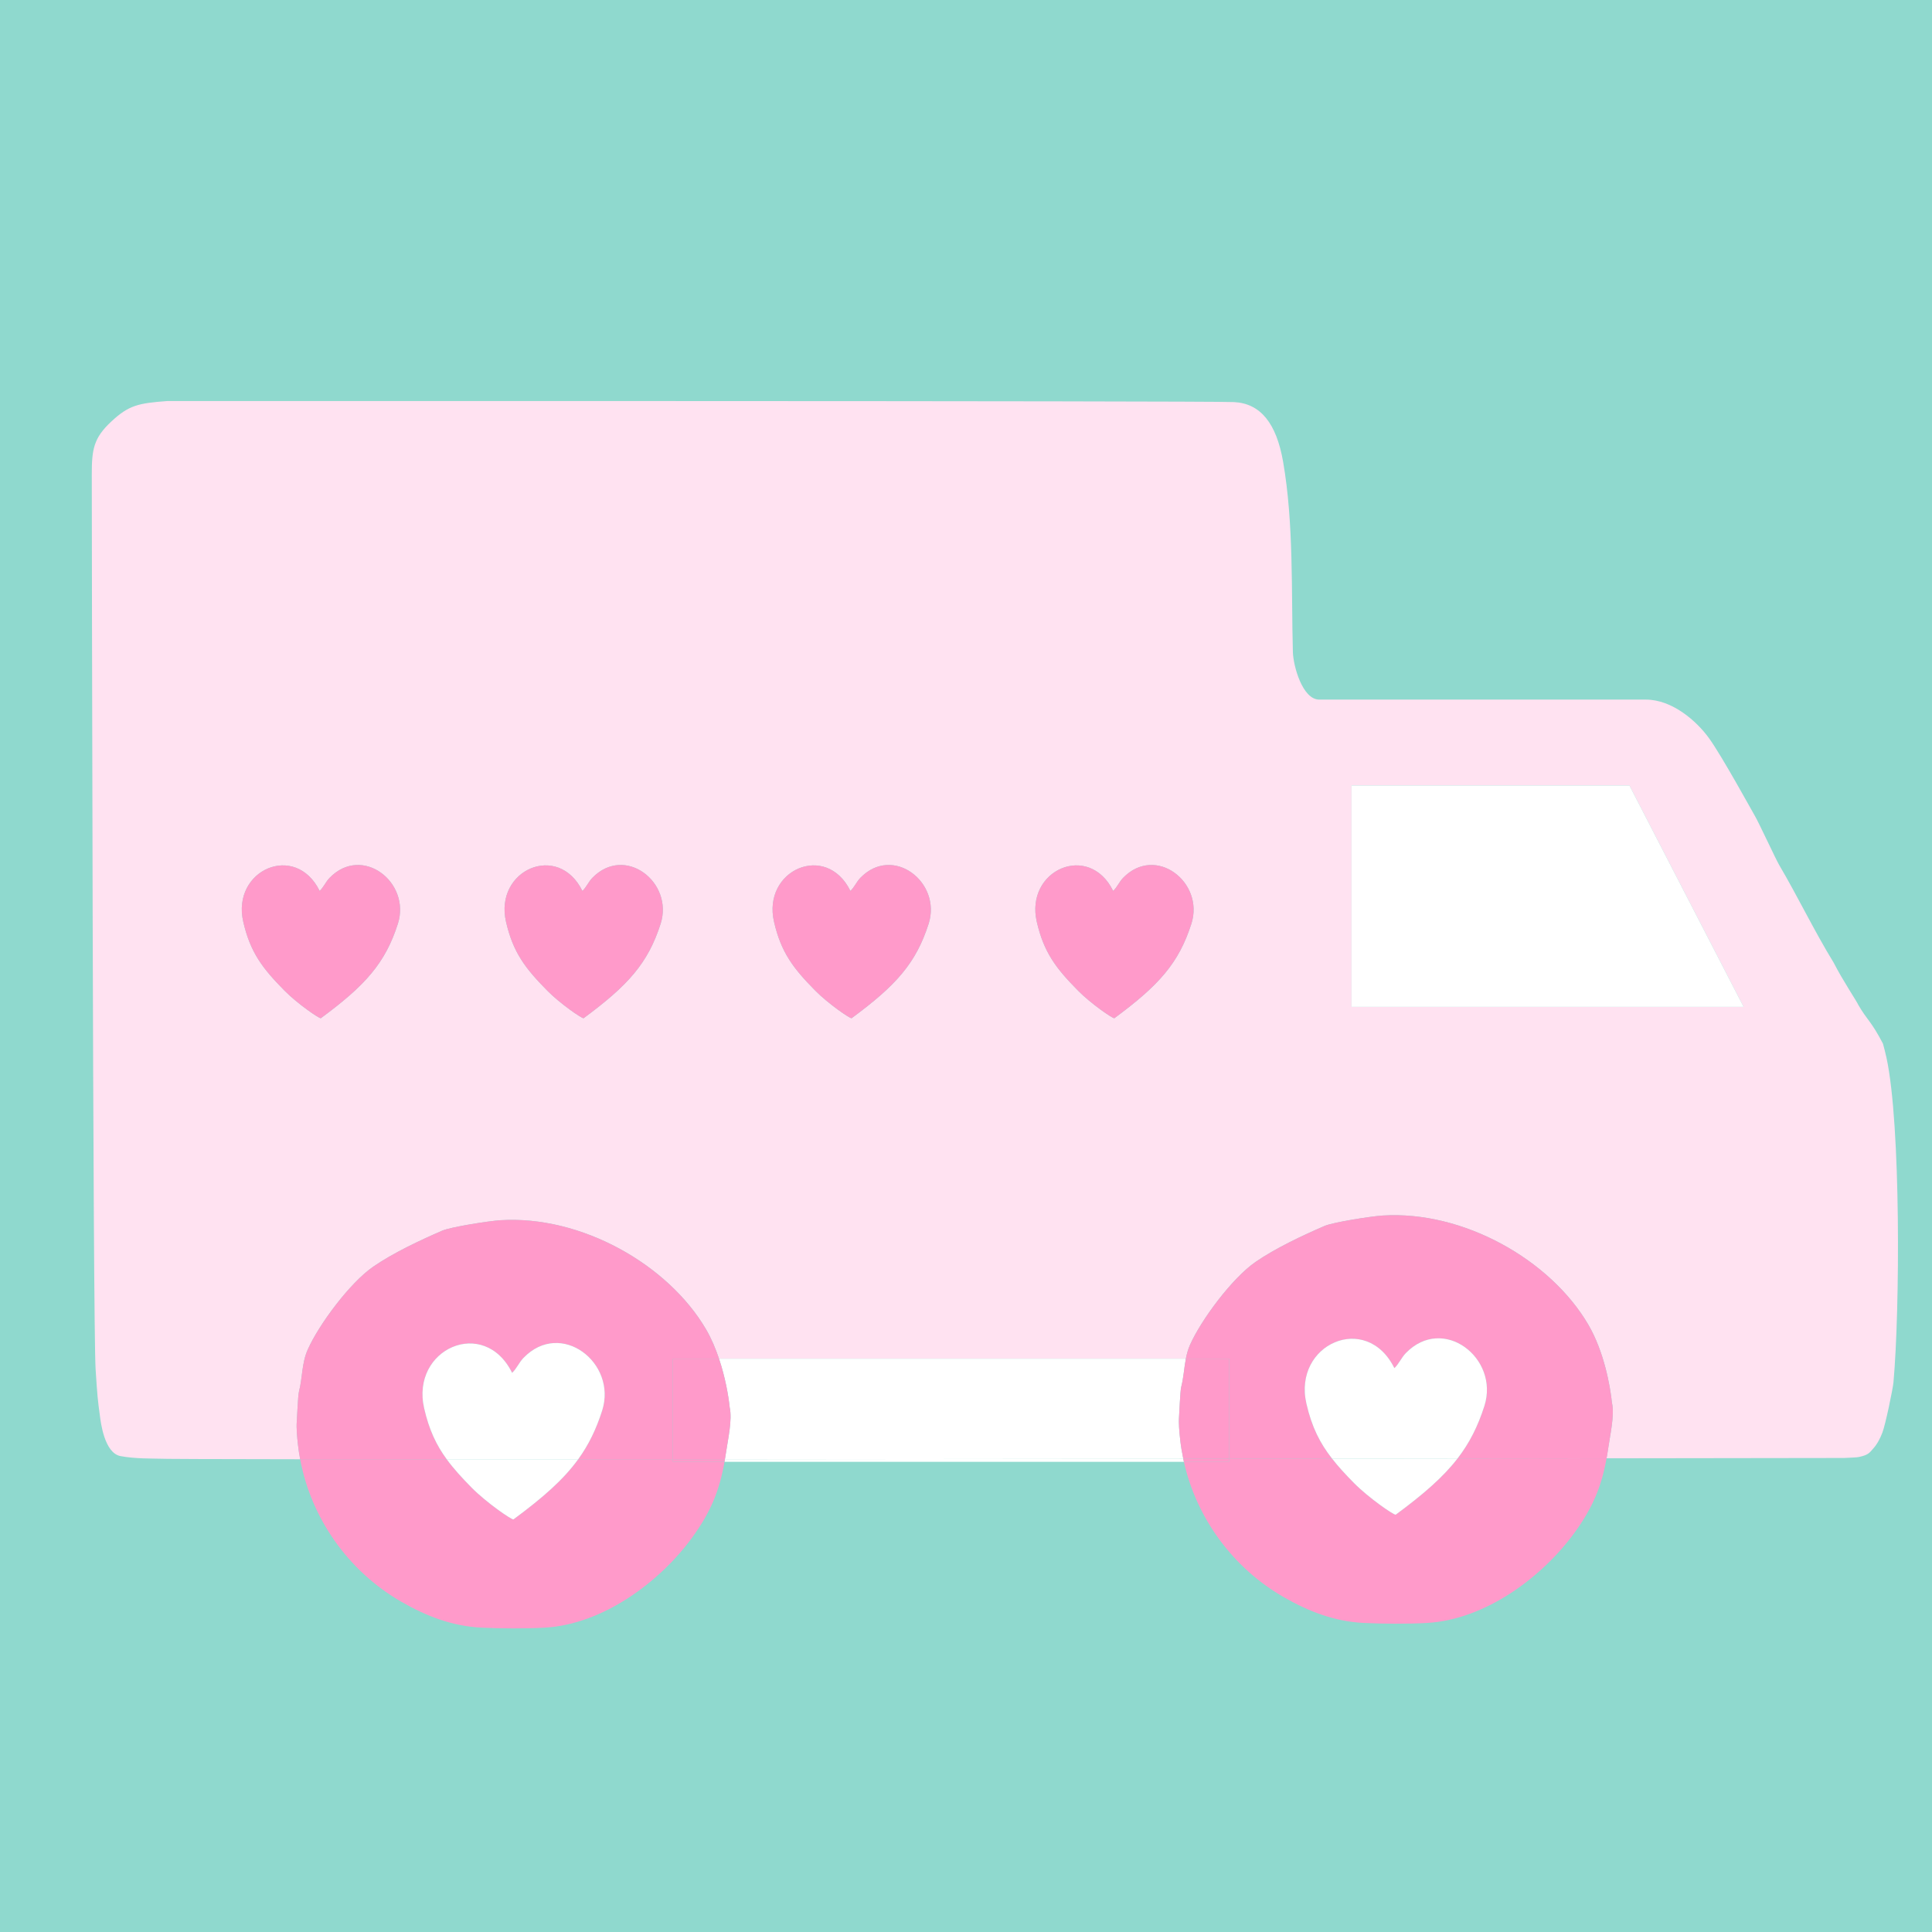 <svg version="1.0" preserveAspectRatio="xMidYMid meet" height="1200" viewBox="0 0 900 900" zoomAndPan="magnify" width="1200" xmlns:xlink="http://www.w3.org/1999/xlink" xmlns="http://www.w3.org/2000/svg"><rect fill-opacity="1" height="1080" y="-90" fill="#ffffff" width="1080" x="-90"></rect><rect fill-opacity="1" height="1080" y="-90" fill="#8fd9ce" width="1080" x="-90"></rect><path fill-rule="nonzero" fill-opacity="1" d="M 878.793 492.723 C 878.523 491.465 877.414 486.922 877.156 486.18 C 871.48 475.328 870.168 475.801 865.707 468.188 C 865.062 466.598 858.285 456.516 854.254 448.562 C 844.93 433.301 837.684 418.043 828.777 402.887 C 827.105 400.043 819.312 383.113 817.398 379.914 C 816.332 378.133 802.215 352.312 796.152 343.918 C 790.246 335.738 778.883 325.902 766.723 325.902 C 754.566 325.902 614.566 325.902 614.566 325.902 C 606.68 325.902 602.449 310.094 602.273 303.754 C 601.504 275.57 602.723 243.863 597.723 215.113 C 594.598 197.152 587.195 187.941 574.871 187.312 C 562.547 186.676 77.867 186.824 77.867 186.824 C 64.445 187.84 60.012 188.742 51.816 196.398 C 43.621 204.051 42.738 209.262 42.754 221.23 C 42.77 233.199 43.242 617.637 44.543 637.922 C 45.355 650.555 45.539 652.188 46.551 659.598 C 46.91 662.25 48.535 676.859 56.141 678.309 C 62.988 679.609 71.617 679.402 72.691 679.488 C 74.609 679.637 99.707 679.727 139.832 679.77 C 139.406 677.48 139.039 675.188 138.789 672.875 C 138.398 669.262 138.012 665.223 138.258 662.109 C 138.41 660.219 138.793 650.141 139.262 648.301 C 140.988 641.594 140.504 635.062 143.383 628.625 C 148.582 616.965 162.992 597.578 173.852 590.066 C 183.152 583.637 195.828 577.699 205.957 573.305 C 210.098 571.508 227.914 568.754 233.07 568.426 C 270.695 566.047 311.238 589.047 328.906 619.246 C 331.426 623.562 333.395 628.285 334.957 632.949 L 552.414 632.949 C 552.832 630.766 553.406 628.598 554.371 626.438 C 559.574 614.773 573.98 595.391 584.84 587.875 C 594.141 581.449 606.816 575.512 616.945 571.117 C 621.09 569.32 638.906 566.562 644.062 566.238 C 681.684 563.859 722.227 586.859 739.891 617.055 C 747.184 629.535 750.078 645.441 750.914 653.461 C 752.211 659.246 750.035 668.535 749.207 674.375 C 748.965 676.094 748.688 677.723 748.398 679.328 C 815.336 679.238 859.164 679.176 859.164 679.176 C 863.844 678.887 864.449 679.023 866.082 678.688 C 870.543 677.777 871.055 676.504 872.621 674.789 C 874.516 672.707 875.859 670.016 876.859 667.438 C 878.34 663.625 881.781 646.91 882.043 643.988 C 885.047 610.625 885.543 523.809 878.793 492.723 Z M 185.363 430.273 C 179.473 448.707 170.18 459.047 149.449 474.336 C 148.625 474.48 138.547 467.566 132.586 461.531 C 122.297 451.121 116.609 443.715 113.316 429.398 C 107.77 405.289 137.582 392.094 148.906 415.012 C 150.746 413.32 151.703 410.824 153.531 408.941 C 168.703 393.293 191.477 411.004 185.363 430.273 Z M 307.766 430.273 C 301.875 448.707 292.582 459.047 271.852 474.336 C 271.027 474.48 260.949 467.566 254.988 461.531 C 244.699 451.121 239.012 443.715 235.719 429.398 C 230.172 405.289 259.984 392.094 271.309 415.012 C 273.148 413.32 274.105 410.824 275.934 408.941 C 291.105 393.293 313.879 411.004 307.766 430.273 Z M 432.613 430.273 C 426.723 448.707 417.434 459.047 396.703 474.336 C 395.875 474.48 385.801 467.566 379.84 461.531 C 369.547 451.121 363.859 443.715 360.566 429.398 C 355.023 405.289 384.836 392.094 396.156 415.012 C 398 413.32 398.957 410.824 400.781 408.941 C 415.953 393.293 438.73 411.004 432.613 430.273 Z M 555.012 430.273 C 549.121 448.707 539.832 459.047 519.102 474.336 C 518.273 474.48 508.199 467.566 502.238 461.531 C 491.949 451.121 486.262 443.715 482.969 429.398 C 477.422 405.289 507.234 392.094 518.559 415.012 C 520.398 413.32 521.355 410.824 523.18 408.941 C 538.352 393.293 561.129 411.004 555.012 430.273 Z M 629.602 469.039 L 629.602 365.934 L 759.062 365.934 L 812.238 469.039 Z M 629.602 469.039" fill="#ffe2f1"></path><path fill-rule="nonzero" fill-opacity="1" d="M 337.695 679.758 C 337.625 680.168 337.566 680.586 337.496 680.988 L 551.504 680.988 C 551.398 680.52 551.316 680.043 551.215 679.57 C 480.66 679.648 406.262 679.719 337.695 679.758 Z M 337.695 679.758" fill="#ffffff"></path><path fill-rule="nonzero" fill-opacity="1" d="M 338.219 676.566 C 338.059 677.676 337.871 678.699 337.699 679.758 C 406.266 679.715 480.664 679.648 551.219 679.57 C 550.609 676.633 550.102 673.672 549.777 670.688 C 549.387 667.074 549 663.035 549.25 659.918 C 549.398 658.031 549.785 647.949 550.25 646.113 C 551.398 641.652 551.586 637.277 552.414 632.949 L 334.953 632.949 C 337.918 641.781 339.379 650.402 339.926 655.652 C 341.219 661.438 339.047 670.73 338.219 676.566 Z M 338.219 676.566" fill="#ffffff"></path><path fill-rule="nonzero" fill-opacity="1" d="M 629.602 365.934 L 629.602 469.039 L 812.242 469.039 L 759.066 365.934 Z M 629.602 365.934" fill="#ffffff"></path><path fill-rule="nonzero" fill-opacity="1" d="M 153.531 408.941 C 151.703 410.824 150.746 413.32 148.906 415.012 C 137.586 392.094 107.77 405.289 113.316 429.398 C 116.605 443.715 122.293 451.121 132.586 461.531 C 138.547 467.566 148.625 474.48 149.449 474.336 C 170.18 459.047 179.473 448.707 185.363 430.273 C 191.477 411.004 168.703 393.293 153.531 408.941 Z M 153.531 408.941" fill="#ff9aca"></path><path fill-rule="nonzero" fill-opacity="1" d="M 275.934 408.941 C 274.105 410.824 273.148 413.32 271.309 415.012 C 259.988 392.094 230.172 405.289 235.719 429.398 C 239.008 443.715 244.699 451.121 254.988 461.531 C 260.949 467.566 271.027 474.48 271.852 474.336 C 292.582 459.047 301.875 448.707 307.766 430.273 C 313.879 411.004 291.105 393.293 275.934 408.941 Z M 275.934 408.941" fill="#ff9aca"></path><path fill-rule="nonzero" fill-opacity="1" d="M 400.781 408.941 C 398.957 410.824 397.996 413.32 396.156 415.012 C 384.836 392.094 355.023 405.289 360.566 429.398 C 363.859 443.715 369.547 451.121 379.84 461.531 C 385.801 467.566 395.875 474.48 396.703 474.336 C 417.434 459.047 426.723 448.707 432.613 430.273 C 438.73 411.004 415.953 393.293 400.781 408.941 Z M 400.781 408.941" fill="#ff9aca"></path><path fill-rule="nonzero" fill-opacity="1" d="M 523.18 408.941 C 521.355 410.824 520.395 413.32 518.559 415.012 C 507.238 392.094 477.422 405.289 482.969 429.398 C 486.262 443.715 491.945 451.121 502.238 461.531 C 508.199 467.566 518.273 474.48 519.102 474.336 C 539.832 459.047 549.121 448.707 555.012 430.273 C 561.129 411.004 538.352 393.293 523.18 408.941 Z M 523.18 408.941" fill="#ff9aca"></path><path fill-rule="nonzero" fill-opacity="1" d="M 313.434 679.773 C 298.344 679.781 283.605 679.789 269.336 679.793 C 262.539 689.172 253.117 697.512 239.184 707.793 C 238.23 707.957 226.641 700 219.777 693.059 C 215.113 688.34 211.297 684.148 208.121 679.801 C 182.418 679.797 159.352 679.789 139.832 679.77 C 144.848 706.84 161.848 731.742 187.082 746.234 C 198.664 752.891 210.719 757.543 224.27 758.215 C 233.094 758.656 244.926 758.715 253.719 758.223 C 280.973 756.699 307.52 736.82 322.523 716.125 C 331.012 704.414 335.113 694.559 337.5 680.988 L 313.441 680.988 L 313.441 679.773 Z M 313.434 679.773" fill="#ff9aca"></path><path fill-rule="nonzero" fill-opacity="1" d="M 197.602 656.074 C 191.227 628.336 225.531 613.145 238.559 639.52 C 240.68 637.57 241.785 634.699 243.883 632.535 C 261.344 614.523 287.551 634.91 280.512 657.086 C 277.691 665.906 274.172 673.113 269.332 679.793 C 283.602 679.785 298.34 679.781 313.43 679.773 L 313.43 632.953 L 334.953 632.953 C 333.387 628.285 331.418 623.562 328.898 619.246 C 311.234 589.051 270.691 566.051 233.066 568.43 C 227.91 568.754 210.094 571.508 205.949 573.309 C 195.82 577.703 183.145 583.641 173.848 590.066 C 162.988 597.578 148.574 616.965 143.375 628.629 C 140.5 635.066 140.984 641.598 139.254 648.305 C 138.785 650.145 138.402 660.223 138.254 662.113 C 138.004 665.227 138.391 669.266 138.781 672.879 C 139.031 675.191 139.398 677.488 139.824 679.77 C 159.344 679.793 182.41 679.801 208.113 679.805 C 203.23 673.117 199.898 666.062 197.602 656.074 Z M 197.602 656.074" fill="#ff9aca"></path><path fill-rule="nonzero" fill-opacity="1" d="M 313.434 679.773 L 313.434 680.988 L 337.496 680.988 C 337.566 680.586 337.625 680.168 337.695 679.758 C 329.52 679.766 321.426 679.77 313.434 679.773 Z M 313.434 679.773" fill="#ff9aca"></path><path fill-rule="nonzero" fill-opacity="1" d="M 313.434 679.773 C 321.426 679.77 329.52 679.766 337.699 679.758 C 337.871 678.699 338.059 677.676 338.219 676.566 C 339.047 670.73 341.219 661.438 339.926 655.652 C 339.379 650.406 337.918 641.781 334.953 632.949 L 313.434 632.949 Z M 313.434 679.773" fill="#ff9aca"></path><path fill-rule="nonzero" fill-opacity="1" d="M 208.117 679.801 C 211.293 684.145 215.109 688.34 219.773 693.059 C 226.637 700 238.23 707.957 239.18 707.793 C 253.113 697.512 262.535 689.172 269.332 679.793 C 247.738 679.797 227.203 679.801 208.117 679.801 Z M 208.117 679.801" fill="#ffffff"></path><path fill-rule="nonzero" fill-opacity="1" d="M 243.883 632.535 C 241.785 634.699 240.68 637.57 238.559 639.52 C 225.531 613.145 191.223 628.336 197.602 656.074 C 199.895 666.059 203.227 673.117 208.117 679.801 C 227.203 679.805 247.738 679.797 269.332 679.793 C 274.172 673.113 277.691 665.906 280.512 657.086 C 287.551 634.91 261.344 614.523 243.883 632.535 Z M 243.883 632.535" fill="#ffffff"></path><path fill-rule="nonzero" fill-opacity="1" d="M 650.172 705.602 C 649.219 705.77 637.629 697.812 630.766 690.871 C 626.777 686.832 623.43 683.184 620.543 679.492 C 604.891 679.512 588.844 679.531 572.539 679.551 L 572.539 680.988 L 551.504 680.988 C 557.273 706.734 573.902 730.164 598.07 744.043 C 609.656 750.699 621.707 755.352 635.258 756.027 C 644.082 756.469 655.914 756.527 664.707 756.031 C 691.961 754.512 718.508 734.633 733.512 713.938 C 741.891 702.375 746.004 692.633 748.402 679.332 C 727.328 679.359 703.98 679.391 678.973 679.422 C 672.285 688.078 663.199 695.992 650.172 705.602 Z M 650.172 705.602" fill="#ff9aca"></path><path fill-rule="nonzero" fill-opacity="1" d="M 750.914 653.465 C 750.078 645.449 747.184 629.539 739.891 617.062 C 722.227 586.863 681.684 563.863 644.062 566.246 C 638.906 566.566 621.09 569.32 616.945 571.125 C 606.816 575.516 594.141 581.453 584.84 587.883 C 573.98 595.395 559.57 614.781 554.371 626.441 C 553.406 628.602 552.836 630.77 552.414 632.957 L 572.539 632.957 L 572.539 679.551 C 588.848 679.535 604.891 679.516 620.543 679.496 C 614.871 672.238 611.102 664.812 608.594 653.895 C 602.219 626.152 636.527 610.961 649.551 637.336 C 651.672 635.387 652.777 632.516 654.875 630.352 C 672.336 612.344 698.543 632.73 691.504 654.902 C 688.426 664.531 684.523 672.234 678.969 679.43 C 703.977 679.398 727.324 679.367 748.398 679.34 C 748.688 677.734 748.965 676.105 749.207 674.387 C 750.035 668.539 752.207 659.254 750.914 653.465 Z M 750.914 653.465" fill="#ff9aca"></path><path fill-rule="nonzero" fill-opacity="1" d="M 572.535 679.551 C 565.473 679.559 558.367 679.566 551.215 679.574 C 551.316 680.043 551.395 680.52 551.504 680.992 L 572.535 680.992 Z M 572.535 679.551" fill="#ff9aca"></path><path fill-rule="nonzero" fill-opacity="1" d="M 549.246 659.918 C 548.996 663.035 549.383 667.074 549.773 670.688 C 550.098 673.672 550.605 676.633 551.215 679.57 C 558.367 679.566 565.473 679.555 572.535 679.547 L 572.535 632.949 L 552.414 632.949 C 551.582 637.277 551.395 641.652 550.246 646.113 C 549.777 647.949 549.395 658.035 549.246 659.918 Z M 549.246 659.918" fill="#ff9aca"></path><path fill-rule="nonzero" fill-opacity="1" d="M 650.172 705.602 C 663.199 695.992 672.285 688.078 678.965 679.422 C 660.32 679.449 640.754 679.469 620.543 679.492 C 623.426 683.184 626.773 686.832 630.766 690.871 C 637.629 697.812 649.219 705.77 650.172 705.602 Z M 650.172 705.602" fill="#ffffff"></path><path fill-rule="nonzero" fill-opacity="1" d="M 691.5 654.895 C 698.539 632.723 672.332 612.34 654.871 630.348 C 652.773 632.512 651.668 635.383 649.547 637.332 C 636.523 610.957 602.215 626.148 608.59 653.887 C 611.102 664.809 614.871 672.234 620.543 679.492 C 640.754 679.465 660.32 679.445 678.965 679.422 C 684.52 672.23 688.426 664.523 691.5 654.895 Z M 691.5 654.895" fill="#ffffff"></path></svg>